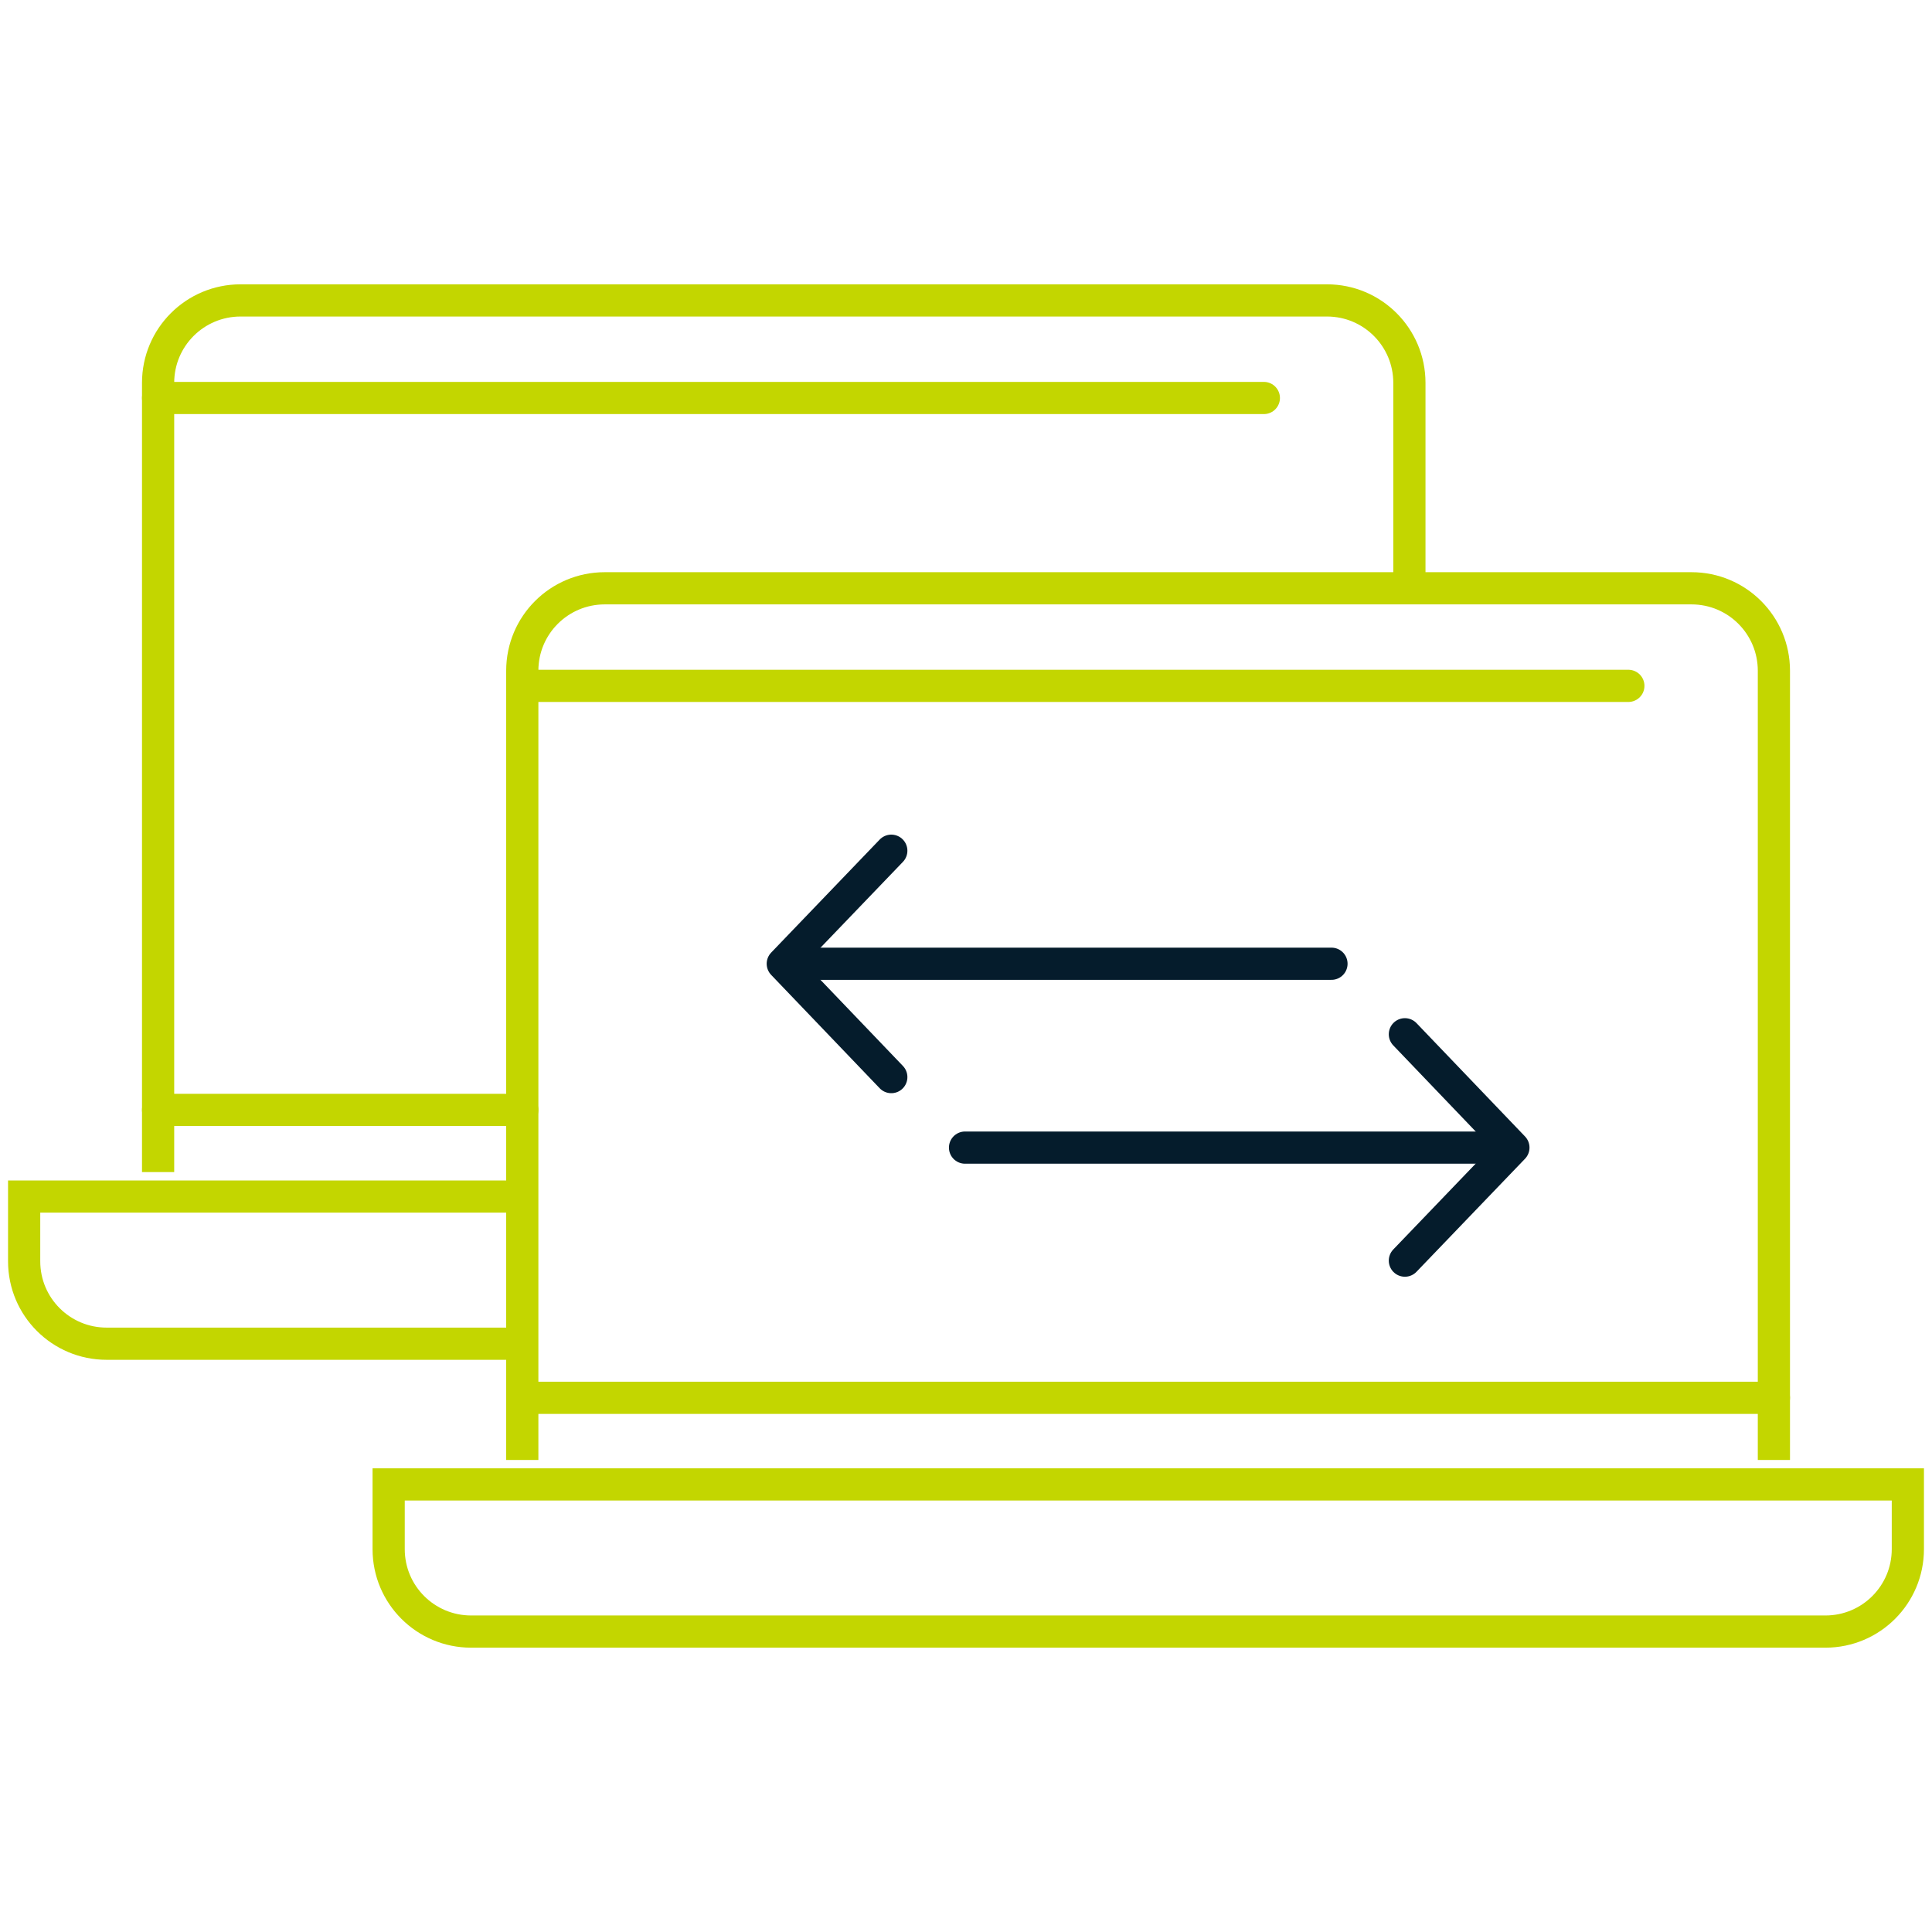 <svg xmlns="http://www.w3.org/2000/svg" id="a" viewBox="0 0 60 60"><defs><style>.b{stroke:#051c2c;stroke-linejoin:round;}.b,.c{stroke-linecap:round;}.b,.c,.d{fill:none;}.c,.d{stroke:#c3d600;stroke-miterlimit:10;}</style></defs><g><path class="d" d="M4.91,36.4V11.89c0-1.42,1.15-2.56,2.56-2.56H41.21c1.42,0,2.56,1.15,2.56,2.56v6.38"></path><path class="d" d="M16.22,37.16H.75v2.01c0,1.42,1.15,2.56,2.56,2.56h12.8"></path><line class="c" x1="4.91" y1="12.36" x2="39.25" y2="12.36"></line><line class="c" x1="4.91" y1="34.47" x2="16.22" y2="34.47"></line></g><g><path class="d" d="M16.22,45.34V20.83c0-1.42,1.15-2.56,2.56-2.56H52.53c1.42,0,2.56,1.15,2.56,2.56v24.51"></path><path class="d" d="M12.07,46.1v2.01c0,1.42,1.15,2.56,2.56,2.56H56.69c1.42,0,2.56-1.15,2.56-2.56v-2.01H12.07Z"></path><line class="c" x1="16.22" y1="21.3" x2="50.57" y2="21.3"></line><line class="c" x1="16.22" y1="43.41" x2="55.09" y2="43.41"></line></g><g><g><line class="b" x1="25.31" y1="29.93" x2="41.35" y2="29.93"></line><polyline class="b" points="27.68 26.42 24.31 29.93 27.68 33.45"></polyline></g><g><line class="b" x1="46.01" y1="35.64" x2="29.97" y2="35.64"></line><polyline class="b" points="43.63 39.15 47 35.64 43.63 32.12"></polyline></g></g></svg>